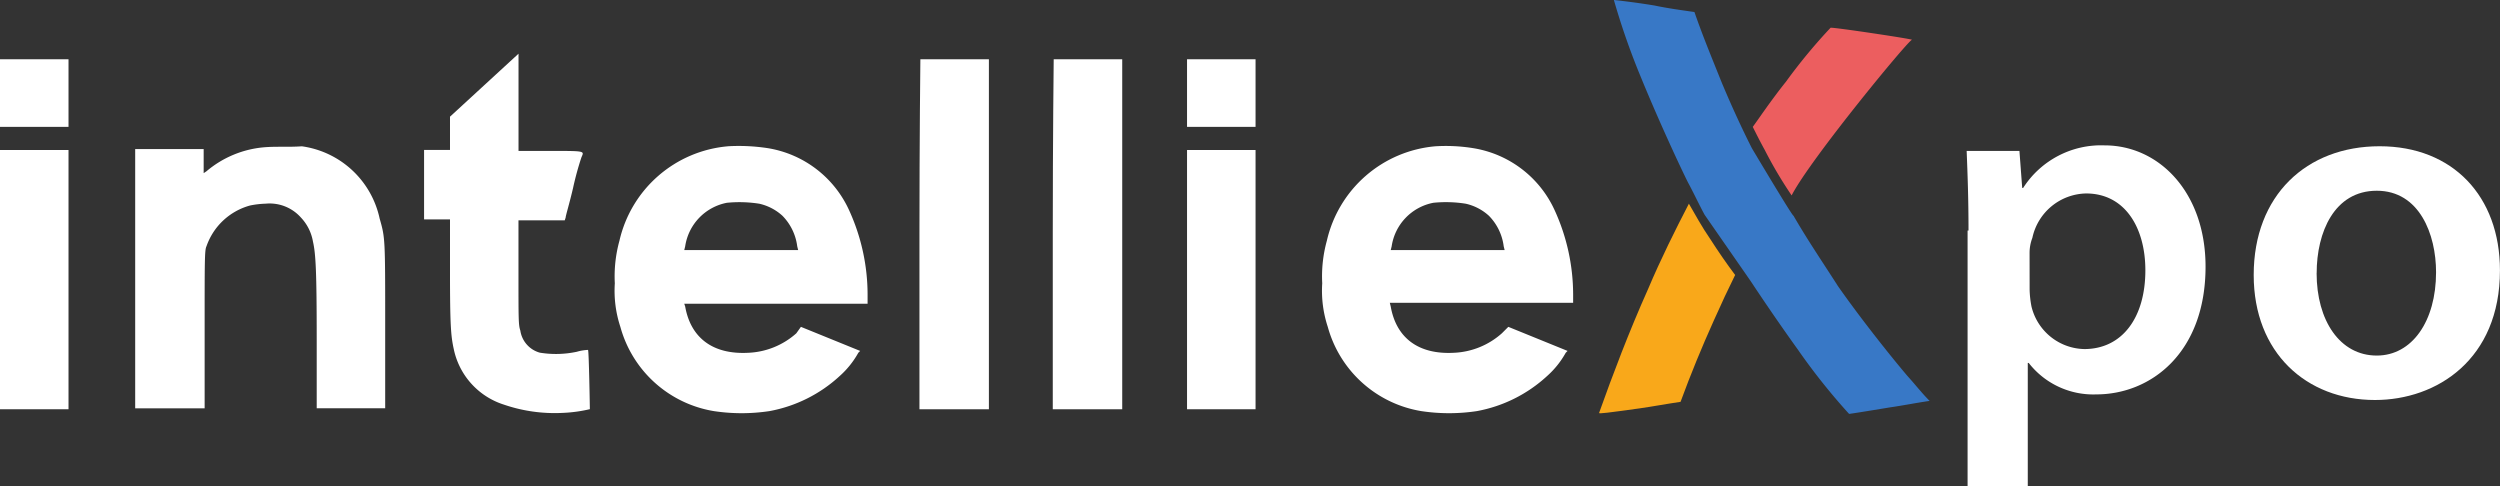 <svg id="Layer_2" data-name="Layer 2" xmlns="http://www.w3.org/2000/svg" width="200" height="38.889" viewBox="0 0 200 38.889">
  <rect x="0" y="0" width="200" height="38.889" fill="#333333" stroke="none"/>
  <g id="Layer_1" data-name="Layer 1" transform="translate(0 0)">
    <path id="Path_14" data-name="Path 14" d="M50.615,8.319l-2.741,2.519V13.5H45.8v5.556h2.074v4.148c0,4.37.074,5.185.3,6.222a5.926,5.926,0,0,0,4,4.444,12.518,12.518,0,0,0,4.667.667,11.438,11.438,0,0,0,2.222-.3s-.074-4.741-.148-4.741a3.7,3.7,0,0,0-.889.148,7.978,7.978,0,0,1-2.963.074A2.156,2.156,0,0,1,53.5,27.948c-.148-.444-.148-.815-.148-4.667V19.133h3.7l.074-.222c0-.148.3-1.111.593-2.37a24.391,24.391,0,0,1,.667-2.444c.222-.519.37-.519-2.444-.519H53.356V5.8Z" transform="translate(-11.874 -1.504)" fill="#fff"/>
    <path id="Path_16" data-name="Path 16" d="M0,9.067v2.741H5.481V6.4H0Z" transform="translate(0 -1.659)" fill="#fff"/>
    <path id="Path_17" data-name="Path 17" d="M99.374,6.4s-.074,6.37-.074,14v14h5.556V6.4Z" transform="translate(-25.744 -1.659)" fill="#fff"/>
    <path id="Path_18" data-name="Path 18" d="M113.774,6.4s-.074,6.37-.074,14v14h5.556V6.4Z" transform="translate(-29.478 -1.659)" fill="#fff"/>
    <path id="Path_19" data-name="Path 19" d="M128.2,9.067v2.741h5.481V6.4H128.2Z" transform="translate(-33.237 -1.659)" fill="#fff"/>
    <path id="Path_23" data-name="Path 23" d="M75.43,15.791a9.77,9.77,0,0,0-8.667,7.556,10.7,10.7,0,0,0-.37,3.407,9.207,9.207,0,0,0,.444,3.481,9.333,9.333,0,0,0,7.481,6.741,14.9,14.9,0,0,0,4.444,0,11.3,11.3,0,0,0,5.63-2.815,7.1,7.1,0,0,0,1.481-1.852l.148-.148-2.37-.963-2.37-.963-.37.519A6.156,6.156,0,0,1,77.06,32.31c-2.815.148-4.593-1.185-5.037-3.7l-.074-.222H86.615v-.741A16.252,16.252,0,0,0,85.134,20.9a8.674,8.674,0,0,0-6.519-4.963,15.311,15.311,0,0,0-3.185-.148Zm2.519,4.593a4.067,4.067,0,0,1,1.852.963,4.237,4.237,0,0,1,1.185,2.444l.074.3H71.949l.074-.3a4.17,4.17,0,0,1,3.333-3.481,10.23,10.23,0,0,1,2.593.074Z" transform="translate(-17.208 -4.087)" fill="#fff"/>
    <path id="Path_24" data-name="Path 24" d="M24.97,15.874A8.215,8.215,0,0,0,20.3,17.8l-.222.148V16.022H14.6V36.763h5.556v-6.3c0-5.63,0-6.37.148-6.667a5.119,5.119,0,0,1,3.481-3.259,7.3,7.3,0,0,1,1.259-.148A3.348,3.348,0,0,1,27.859,21.5a3.7,3.7,0,0,1,.963,1.926c.222.963.3,2.37.3,7.852v5.481H34.6V30.17c0-7.037,0-7.037-.444-8.593A7.407,7.407,0,0,0,27.933,15.8C26.9,15.874,25.933,15.8,24.97,15.874Z" transform="translate(-3.785 -4.096)" fill="#fff"/>
    <path id="Path_25" data-name="Path 25" d="M0,26.57v10.37H5.481V16.2H0Z" transform="translate(0 -4.2)" fill="#fff"/>
    <path id="Path_26" data-name="Path 26" d="M128.2,26.57v10.37h5.481V16.2H128.2Z" transform="translate(-33.237 -4.2)" fill="#fff"/>
    <path id="Path_38" data-name="Path 38" d="M185.263,22.519s1.7,2.593,3.778,5.481a50.479,50.479,0,0,0,4.074,5.111c.074,0,1.481-.222,3.259-.519,1.037-.148,2.148-.37,3.185-.519-.593-.593-1.111-1.259-1.778-2-.889-1.037-3.481-4.222-5.556-7.185-1.185-1.852-2.444-3.7-3.556-5.63-.074.074-3.333-5.407-3.333-5.407s-1.185-2.3-2.444-5.333c-.741-1.852-1.482-3.63-2.148-5.556-1.037-.148-2.148-.3-3.185-.519C175.781.148,174.3,0,174.3,0a57.287,57.287,0,0,0,2.148,6.148c1.333,3.259,3.037,6.963,3.778,8.444.444.815.889,1.778,1.333,2.593" transform="translate(-45.189 0)" fill="#3878c6"/>
    <g id="Path_21" data-name="Path 21" transform="translate(127.926 16.296)">
      <path id="Path_39" data-name="Path 39" d="M179.885,22c-1.111,2.148-2.222,4.37-3.259,6.815-1.556,3.481-2.815,6.815-3.926,9.926,0,.074.593,0,3.259-.37,1.037-.148,2.222-.37,3.259-.519.815-2.222,1.7-4.37,2.667-6.519.593-1.333,1.185-2.593,1.7-3.63q-1-1.333-2-2.889C180.922,23.852,180.4,22.889,179.885,22Z" transform="translate(-172.7 -22)" fill="#f9a81a"/>
    </g>
    <g id="Path_21-2" data-name="Path 21" transform="translate(140.222 2.218)">
      <path id="Path_40" data-name="Path 40" d="M192.411,16.406c1.481-2.889,9.481-12.593,9.63-12.444,0-.074-6.444-1.037-6.519-.963a44.207,44.207,0,0,0-3.556,4.3c-1.185,1.481-2.074,2.815-2.667,3.63.3.593.593,1.185.963,1.852a33.521,33.521,0,0,0,2.148,3.63Z" transform="translate(-189.3 -2.995)" fill="#ec5e5f"/>
    </g>
    <path id="Path_23-2" data-name="Path 23" d="M151.83,15.791a9.77,9.77,0,0,0-8.667,7.556,10.7,10.7,0,0,0-.37,3.407,9.208,9.208,0,0,0,.444,3.481,9.333,9.333,0,0,0,7.481,6.741,14.9,14.9,0,0,0,4.444,0,11.3,11.3,0,0,0,5.63-2.815,7.1,7.1,0,0,0,1.481-1.852l.148-.148-2.37-.963-2.37-.963-.519.519a6.156,6.156,0,0,1-3.852,1.556c-2.815.148-4.593-1.185-5.037-3.7l-.074-.3h14.667v-.667a16.252,16.252,0,0,0-1.481-6.741,8.674,8.674,0,0,0-6.519-4.963,13.7,13.7,0,0,0-3.037-.148Zm2.444,4.593a4.067,4.067,0,0,1,1.852.963,4.237,4.237,0,0,1,1.185,2.444l.074.3h-9.111l.074-.3a4.17,4.17,0,0,1,3.333-3.481,10.037,10.037,0,0,1,2.593.074Z" transform="translate(-37.015 -4.087)" fill="#fff"/>
    <path id="Path_41" data-name="Path 41" d="M212.548,22.513c0-2.519-.074-4.519-.148-6.37h4.222l.222,2.963h.074a7.407,7.407,0,0,1,6.519-3.407c4.37,0,8.074,3.778,8.074,9.7,0,6.889-4.37,10.222-8.741,10.222a6.548,6.548,0,0,1-5.407-2.519h-.074v9.852h-4.815V22.513Zm4.889,4.741a8.146,8.146,0,0,0,.148,1.333,4.444,4.444,0,0,0,4.222,3.407c3.037,0,4.889-2.519,4.889-6.3,0-3.407-1.63-6.148-4.741-6.148a4.489,4.489,0,0,0-4.3,3.556,3.355,3.355,0,0,0-.222,1.185Z" transform="translate(-55.067 -4.069)" fill="#fff"/>
    <path id="Path_42" data-name="Path 42" d="M263.1,25.726c0,7.111-5.037,10.37-10,10.37-5.481,0-9.7-3.778-9.7-10,0-6.37,4.222-10.3,10.074-10.3S263.1,19.8,263.1,25.726Zm-14.667.222c0,3.778,1.852,6.593,4.815,6.593,2.815,0,4.741-2.741,4.741-6.667,0-3.037-1.333-6.519-4.741-6.519S248.437,22.689,248.437,25.948Z" transform="translate(-63.104 -4.096)" fill="#fff"/>
  </g>
</svg>
